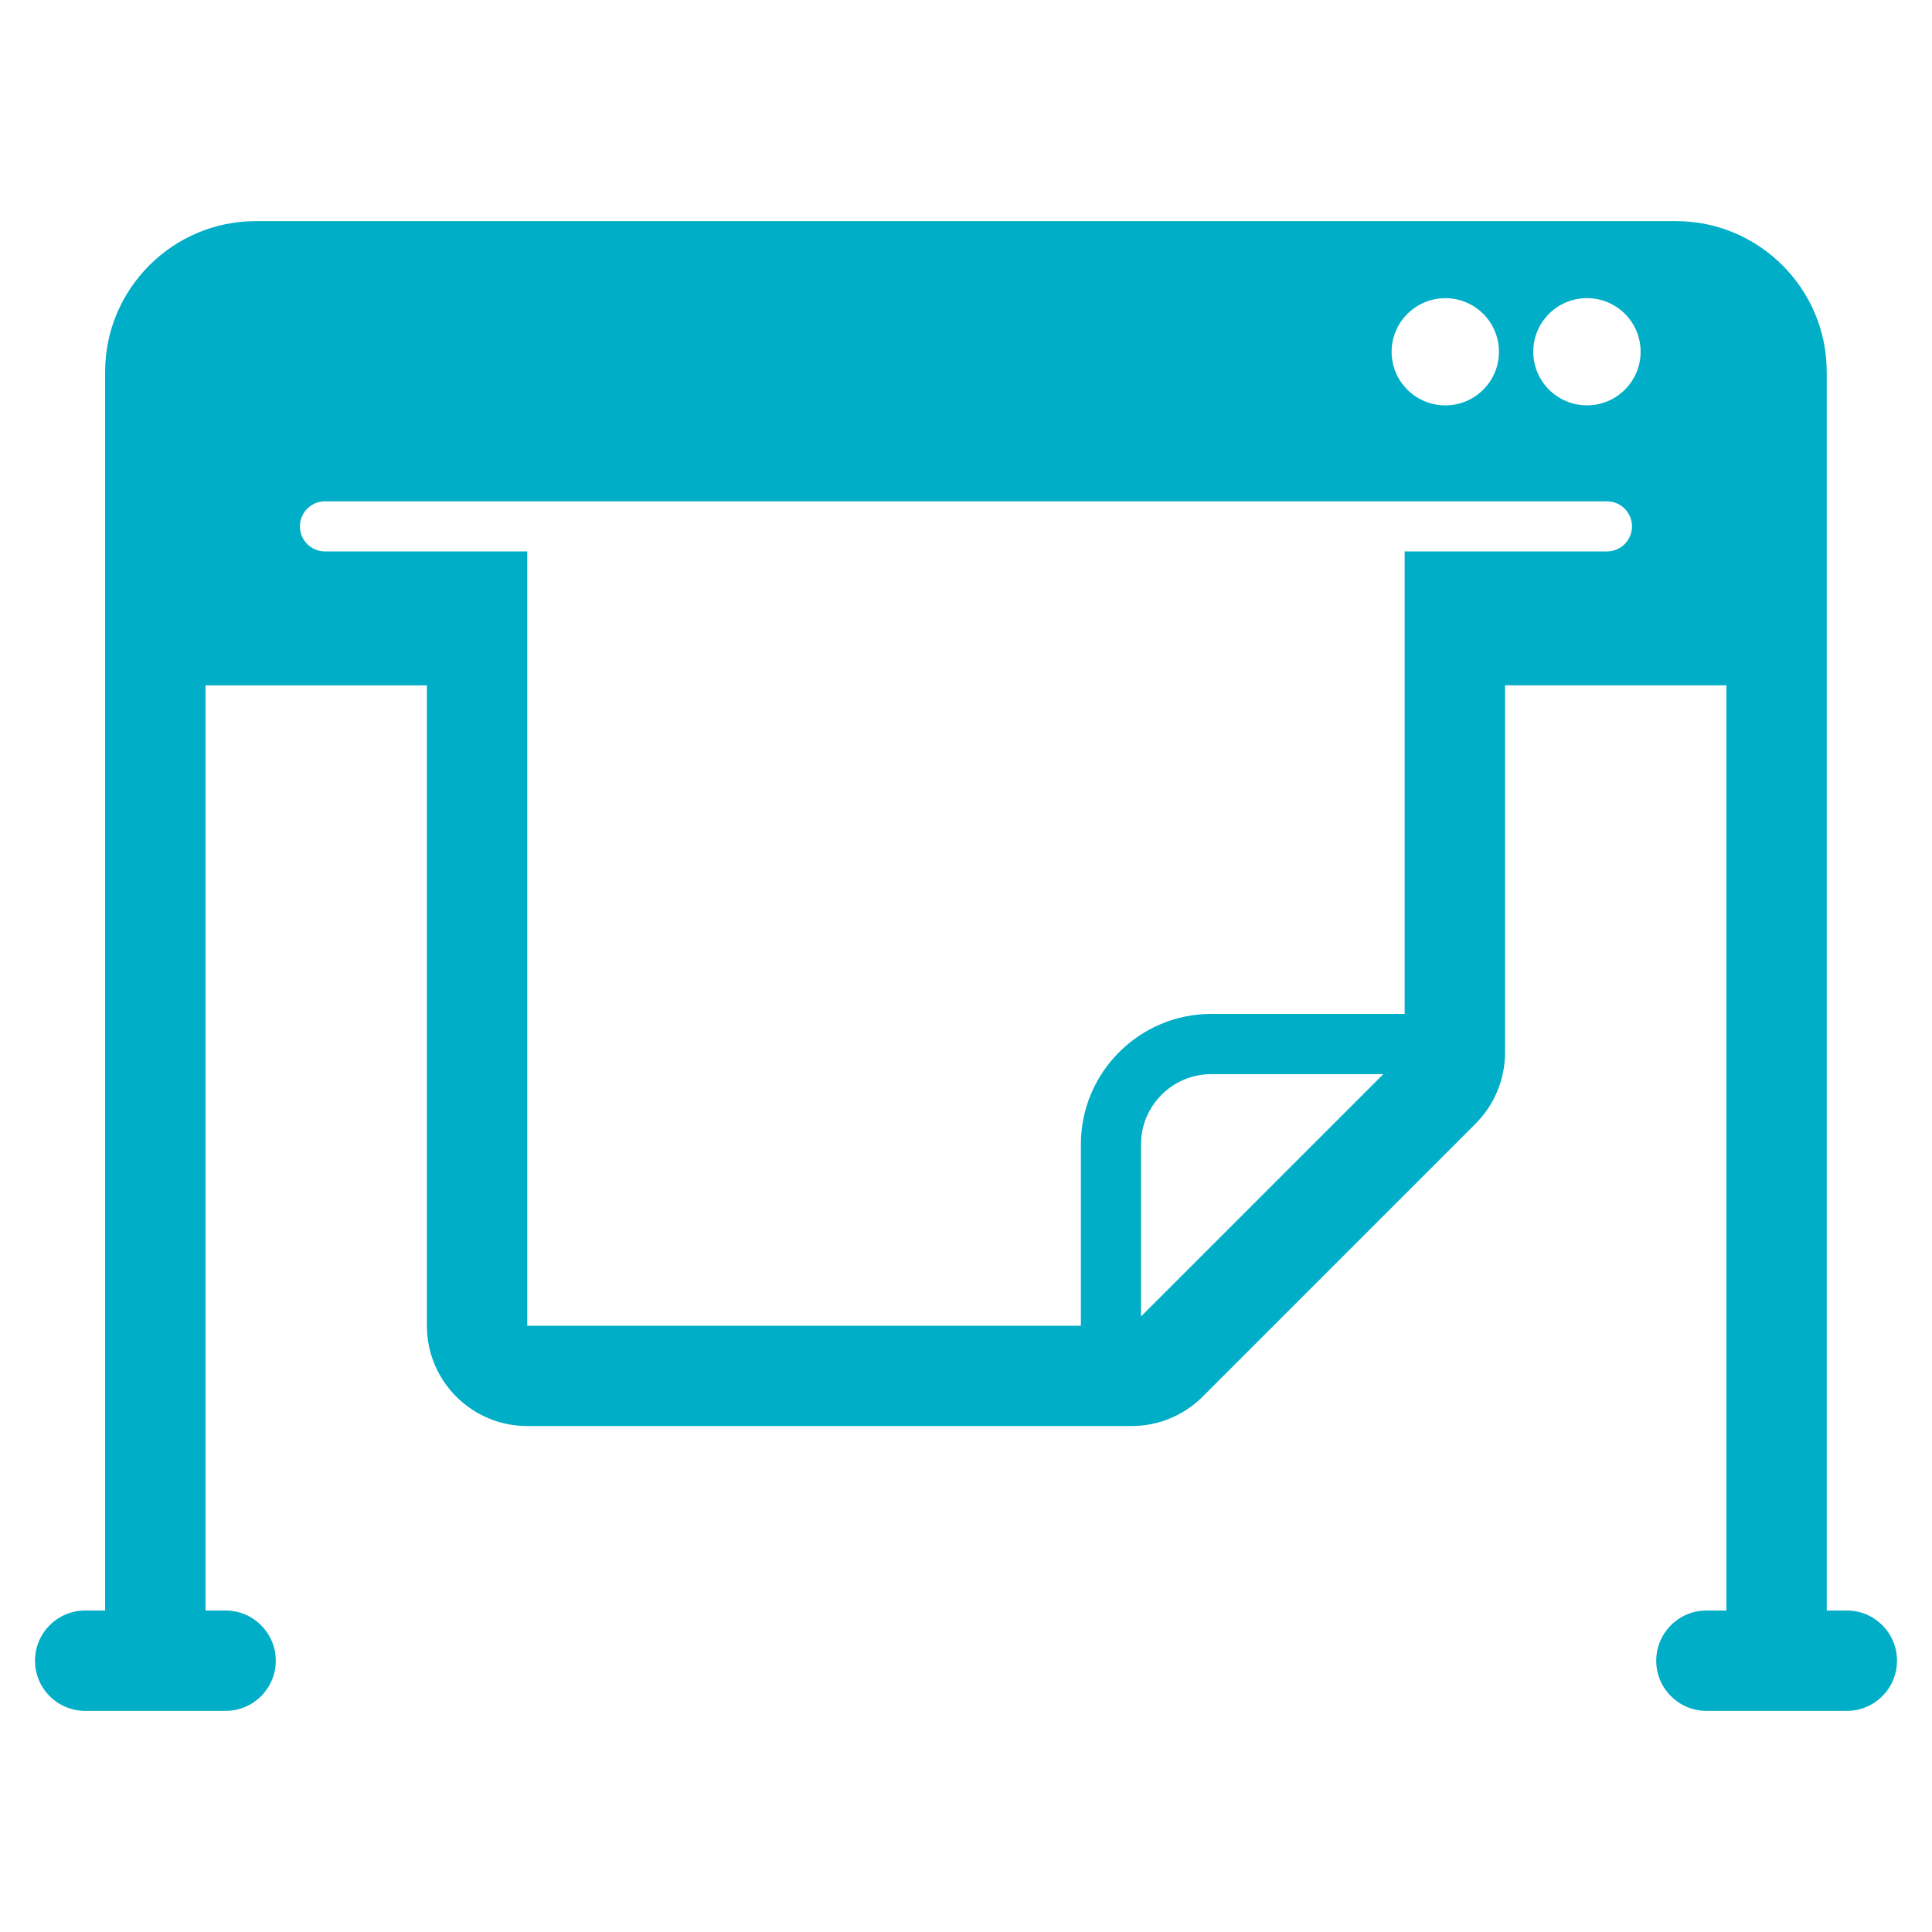 <?xml version="1.0" encoding="utf-8"?>
<!-- Generator: Adobe Illustrator 16.0.3, SVG Export Plug-In . SVG Version: 6.00 Build 0)  -->
<!DOCTYPE svg PUBLIC "-//W3C//DTD SVG 1.1//EN" "http://www.w3.org/Graphics/SVG/1.1/DTD/svg11.dtd">
<svg version="1.1" id="Layer_1" xmlns="http://www.w3.org/2000/svg" xmlns:xlink="http://www.w3.org/1999/xlink" x="0px" y="0px"
	 width="50px" height="50px" viewBox="0 0 50 50" enable-background="new 0 0 50 50" xml:space="preserve">
<g>
	<path fill="#00AEC7" d="M41.072,10.49c-0.77,0-1.391-0.621-1.391-1.387c0-0.767,0.621-1.387,1.391-1.387
		c0.766,0,1.387,0.62,1.387,1.387C42.459,9.869,41.838,10.49,41.072,10.49 M41.588,14.271h-5.236V26.24h-5.004
		c-1.861,0-3.375,1.515-3.375,3.376v4.694H13.645V14.271H8.41c-0.358,0-0.648-0.289-0.648-0.649c0-0.357,0.29-0.648,0.648-0.648
		h33.178c0.357,0,0.648,0.291,0.648,0.648C42.236,13.982,41.945,14.271,41.588,14.271 M29.529,29.616
		c0-1.003,0.816-1.817,1.818-1.817h4.453l-6.271,6.271V29.616z M47.275,9.618c0-2.143-1.752-3.895-3.895-3.895H6.616
		c-2.143,0-3.895,1.752-3.895,3.895V41.68H2.205c-0.719,0-1.299,0.582-1.299,1.299s0.58,1.298,1.299,1.298h3.634
		c0.717,0,1.298-0.581,1.298-1.298S6.555,41.68,5.838,41.68H5.318V17.737h5.73v16.573c0,1.432,1.162,2.596,2.597,2.596h15.644
		c0.686,0,1.348-0.273,1.836-0.762l6.68-6.68l0.383-0.384c0.488-0.487,0.762-1.149,0.762-1.836v-9.508h5.73V41.68h-0.518
		c-0.717,0-1.299,0.582-1.299,1.299s0.582,1.298,1.299,1.298h3.635c0.717,0,1.297-0.581,1.297-1.298s-0.58-1.299-1.297-1.299h-0.521
		V9.618z M37.406,7.717c0.766,0,1.387,0.62,1.387,1.387c0,0.766-0.621,1.387-1.387,1.387c-0.768,0-1.391-0.621-1.391-1.387
		C36.016,8.337,36.639,7.717,37.406,7.717"/>
</g>
</svg>
